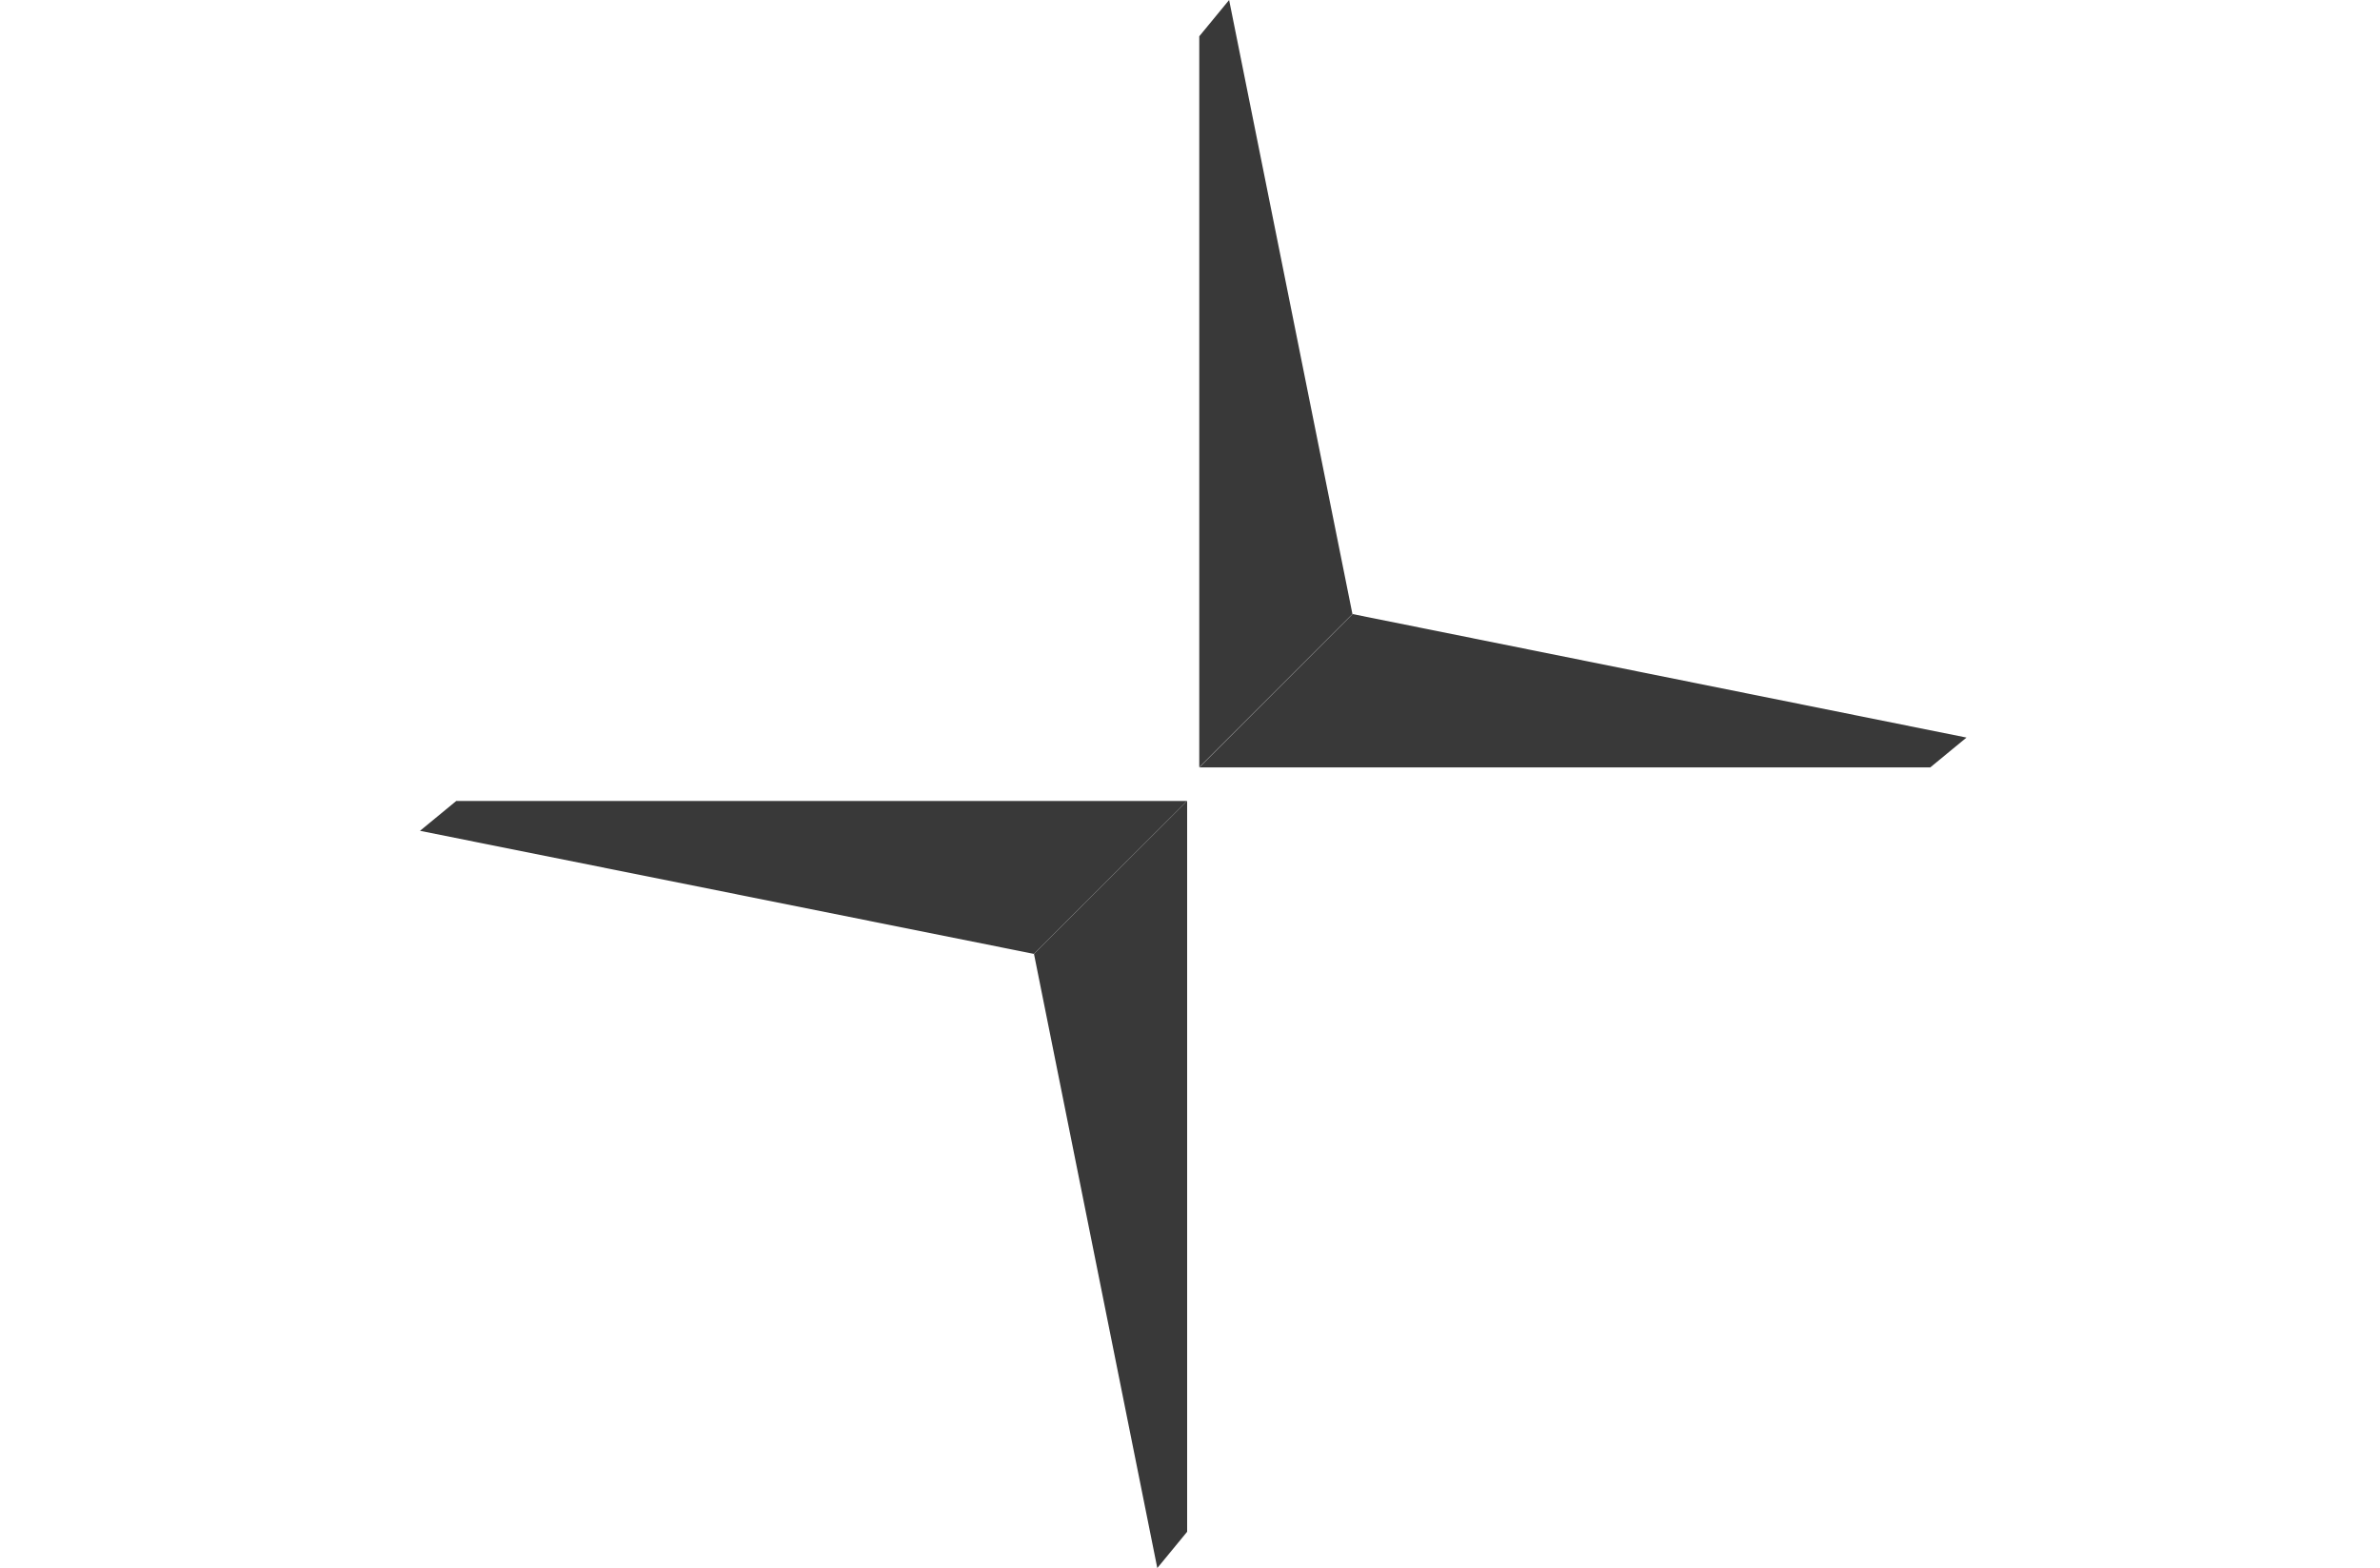 <svg xmlns="http://www.w3.org/2000/svg" fill="none" viewBox="0 0 85 56" height="56" width="85">
<path fill="#393939" d="M42.398 28.605V54.704L41.332 56L36.928 34.067L42.398 28.605Z" clip-rule="evenodd" fill-rule="evenodd"></path>
<path fill="#393939" d="M42.831 27.398V1.296L43.897 0L48.301 21.929L42.831 27.398Z" clip-rule="evenodd" fill-rule="evenodd"></path>
<path fill="#393939" d="M36.927 34.067L15 29.671L16.295 28.605H42.397L36.927 34.067Z" clip-rule="evenodd" fill-rule="evenodd"></path>
<path fill="#393939" d="M48.305 21.93L70.232 26.341L68.937 27.407H42.831L48.305 21.93Z" clip-rule="evenodd" fill-rule="evenodd"></path>
</svg>
